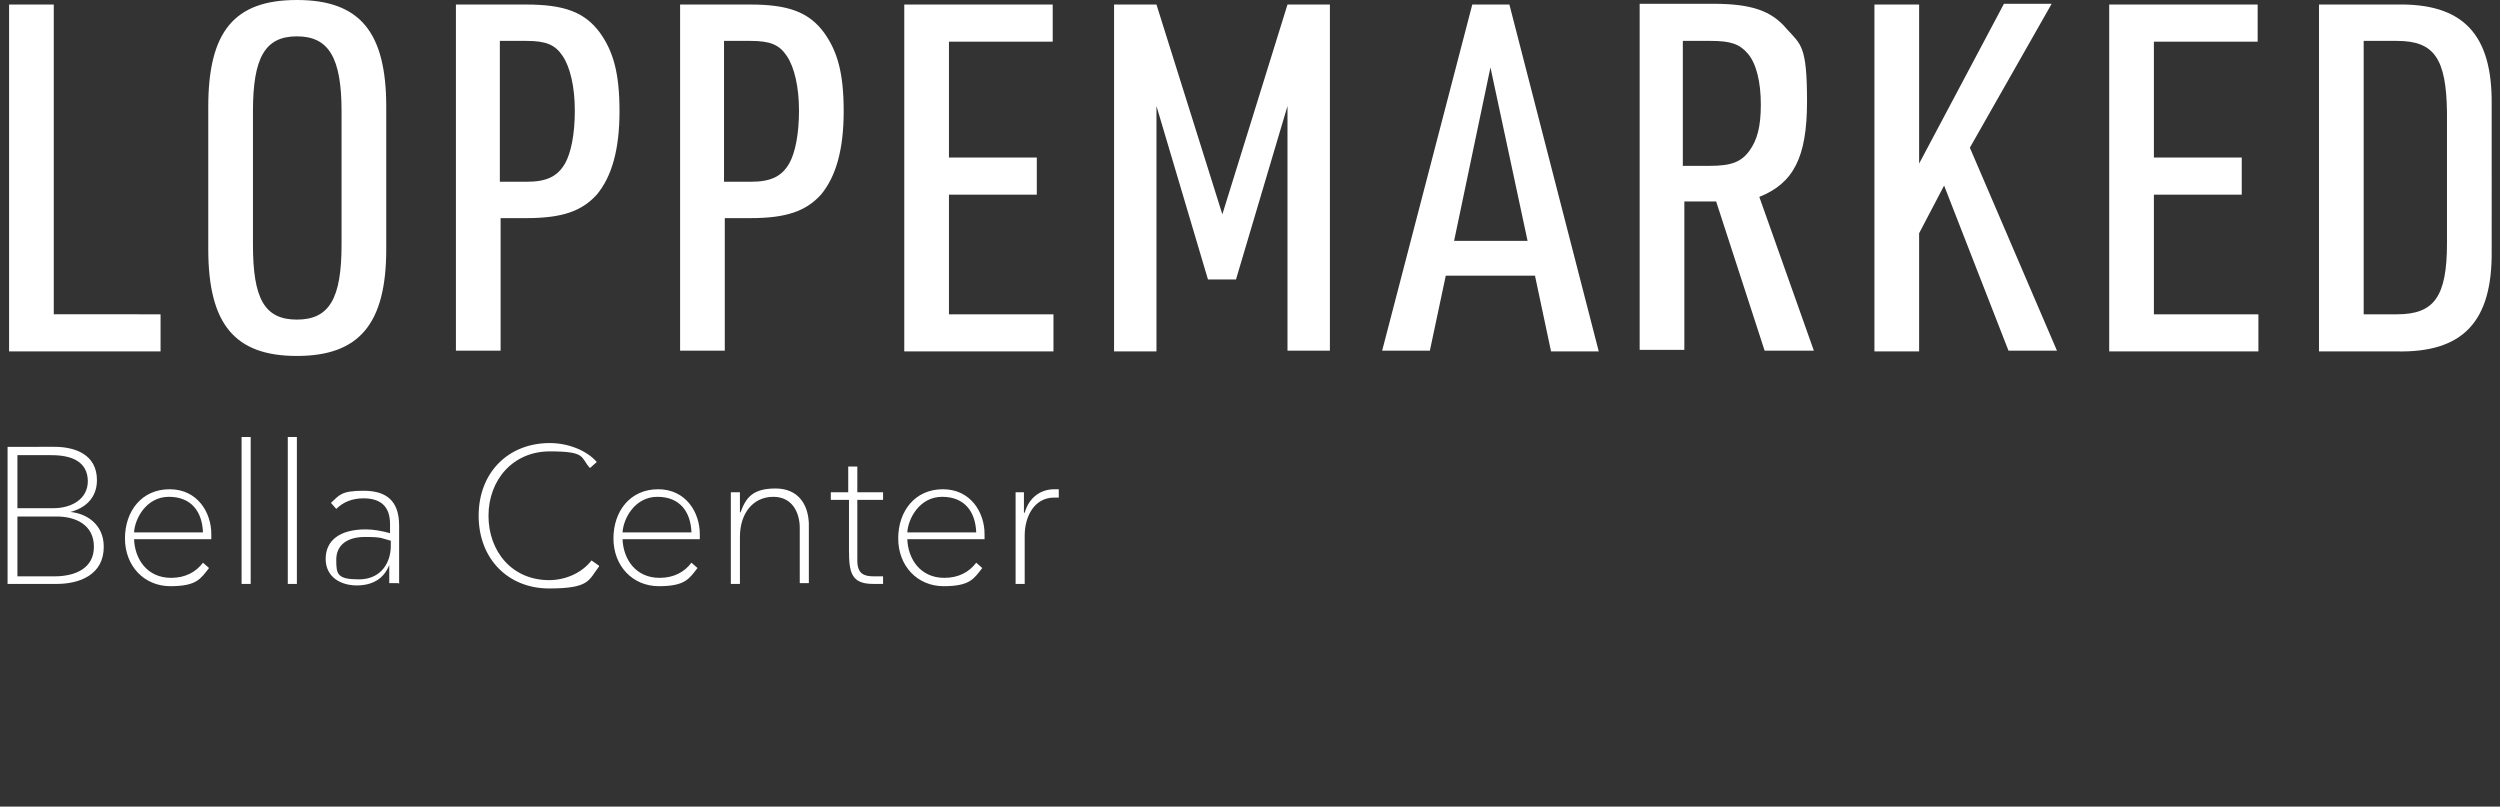 <?xml version="1.0" encoding="UTF-8"?>
<svg id="Lag_1" data-name="Lag 1" xmlns="http://www.w3.org/2000/svg" version="1.1" viewBox="0 0 330.1 106.5">
  <rect x="0" y="0" width="330.1" height="106.5" fill="#333333" stroke="none"/>
  <defs>
    <style>
      .cls-1 {
        fill: #fff;
        stroke-width: 0px;
      }
    </style>
  </defs>
  <path class="cls-1" d="M135.2,67.7h0v-2.7h-1.1v12.1h1.2v-6.4c0-2.4,1.2-5,3.9-5s.4,0,.6,0v-1.1c-.2,0-.4,0-.6,0-1.7,0-3.3,1-3.9,3.1M128.9,70.3h-9.1c.1-1.8,1.6-4.7,4.6-4.7s4.4,2,4.5,4.7M130,71.3c0-.3,0-.5,0-.8,0-2.8-1.8-5.9-5.5-5.9s-5.9,2.9-5.9,6.5,2.5,6.3,6,6.3,4-1,5.1-2.4l-.8-.7c-.9,1.2-2.3,2-4.2,2-3.2,0-4.8-2.5-4.9-5.1h10.2ZM116.6,77.1v-1h-1.2c-1.3,0-2.2-.3-2.2-2.1v-8h3.4v-1h-3.4v-3.4h-1.2v3.4h-2.3v1h2.4v6.6c0,3,.3,4.5,3.2,4.5h1.5ZM97.7,67.7h0v-2.7h-1.2v12.1h1.2v-6.2c0-3.2,1.8-5.3,4.4-5.3s3.5,2.2,3.5,4.1v7.3h1.2v-6.4c0-.5,0-1,0-1.5-.1-2.5-1.4-4.6-4.4-4.6s-3.9,1.2-4.6,3.1M91.3,70.3h-9.1c.1-1.8,1.6-4.7,4.6-4.7s4.4,2,4.5,4.7M92.4,71.3c0-.3,0-.5,0-.8,0-2.8-1.8-5.9-5.5-5.9s-5.9,2.9-5.9,6.5,2.5,6.3,6,6.3,4-1,5.1-2.4l-.8-.7c-.9,1.2-2.3,2-4.2,2-3.2,0-4.8-2.5-4.9-5.1h10.2ZM79.1,74.7l-1-.7c-1.3,1.7-3.5,2.6-5.6,2.6-4.9,0-8-3.8-8-8.5s3.2-8.5,8.1-8.5,4,.8,5.3,2.2l.9-.8c-1.4-1.6-3.9-2.5-6.2-2.5-5.5,0-9.4,3.9-9.4,9.6s3.9,9.6,9.3,9.6,5.2-1.1,6.6-2.9M51.6,72.1c0,2.2-1.3,4.4-4.2,4.4s-3-.7-3-2.6,1.4-3,3.8-3,2.2.2,3.4.5v.7ZM52.7,77.1v-7.7c0-3.3-1.7-4.6-4.7-4.6s-3.2.6-4.3,1.6l.7.8c.9-.9,2.1-1.4,3.6-1.4,2.3,0,3.5,1.1,3.5,3.4v1.2c-1.1-.3-2.2-.5-3.2-.5-3.5,0-5.3,1.5-5.3,3.9s2,3.5,4.1,3.5,3.6-.9,4.3-2.7h0v2.4h1.2ZM39.2,57.7h-1.2v19.4h1.2v-19.4ZM33.1,57.7h-1.2v19.4h1.2v-19.4ZM26.8,70.3h-9.1c.1-1.8,1.6-4.7,4.6-4.7s4.4,2,4.5,4.7M27.9,71.3c0-.3,0-.5,0-.8,0-2.8-1.8-5.9-5.5-5.9s-5.9,2.9-5.9,6.5,2.5,6.3,6,6.3,4-1,5.1-2.4l-.8-.7c-.9,1.2-2.3,2-4.2,2-3.2,0-4.8-2.5-4.9-5.1h10.2ZM12.4,72.2c0,2.8-2.4,3.9-5.2,3.9H2.3v-7.9h5.2c2.5,0,4.9,1.1,4.9,4M11.6,63.5c0,2.5-2.3,3.6-4.5,3.6H2.3v-7h4.5c2.6,0,4.8.8,4.8,3.5M13.7,72.2c0-3-2.3-4.4-4.4-4.6h0c1.9-.5,3.5-1.8,3.5-4.2,0-3.4-2.9-4.4-5.6-4.4H1v18.1h6.5c3,0,6.2-1.2,6.2-4.9"/>
  <path class="cls-1" d="M312.1,41.6V5.4h4.4c4.9,0,6.5,2.3,6.6,9.4v17.3c0,7.1-1.7,9.4-6.6,9.4h-4.4ZM306.2,46.4h10.2c8.8.2,12.7-3.9,12.6-13.3V13.8c.1-9.3-3.8-13.4-12.6-13.2h-10.2v45.7ZM278.5,46.4h19.7v-4.9h-13.8v-15.8h11.6v-4.9h-11.6V5.5h13.7V.6h-19.6v45.7ZM247.5,46.4h5.9v-15.6l3.3-6.3,8.5,21.8h6.4l-11.5-26.8,10.8-19h-6.3l-11.2,21.1V.6h-5.9v45.7ZM222.2,22V5.4h3.7c2.6,0,3.8.4,4.9,1.7,1.1,1.3,1.7,3.7,1.7,6.7s-.5,4.7-1.5,6.1c-1.1,1.5-2.4,2-5.3,2h-3.5ZM222.4,26.6h4.2l6.4,19.7h6.5l-7.2-20.3c4.5-1.8,6.3-5.2,6.3-12.6s-.8-7.5-2.7-9.6c-2-2.4-4.7-3.3-9.7-3.3h-9.7v45.7h5.9v-19.7ZM201.7,31.8h-9.7l4.8-22.9,4.9,22.9ZM202.7,36.5l2.1,9.9h6.3L199.3.6h-4.9l-11.9,45.7h6.3l2.1-9.9h11.8ZM147.1,46.4h5.6V14l6.8,22.9h3.7l6.8-22.9v32.3h5.6V.6h-5.6l-8.6,27.7L152.7.6h-5.6v45.7ZM119.4,46.4h19.7v-4.9h-13.8v-15.8h11.6v-4.9h-11.6V5.5h13.7V.6h-19.6v45.7ZM95.6,24V5.4h3.5c2.6,0,3.8.5,4.8,2,1,1.5,1.6,4.1,1.6,7.2s-.5,5.6-1.3,7c-1,1.7-2.4,2.4-5.1,2.4h-3.5ZM95.7,28.8h3.4c4.7,0,7.3-.9,9.3-3.1,2-2.4,3-6,3-11s-.8-7.9-2.6-10.4c-2-2.7-4.7-3.7-9.7-3.7h-9.3v45.7h5.9v-17.5ZM66,24V5.4h3.5c2.6,0,3.8.5,4.8,2,1,1.5,1.6,4.1,1.6,7.2s-.5,5.6-1.3,7c-1,1.7-2.4,2.4-5.1,2.4h-3.5ZM66.1,28.8h3.4c4.7,0,7.3-.9,9.3-3.1,2-2.4,3-6,3-11s-.8-7.9-2.6-10.4c-2-2.7-4.7-3.7-9.7-3.7h-9.3v45.7h5.9v-17.5ZM45.1,32.3c0,7.1-1.6,9.9-5.9,9.9s-5.8-2.8-5.8-9.9V14.7c0-7.1,1.6-9.9,5.8-9.9s5.9,2.8,5.9,9.9v17.7ZM27.5,32.9c0,9.9,3.5,14.1,11.7,14.1s11.8-4.2,11.8-14.1V14.1c0-9.9-3.5-14.1-11.8-14.1s-11.7,4.2-11.7,14.1v18.8ZM1.2,46.4h20v-4.9H7.1V.6H1.2v45.7Z"/>
</svg>
